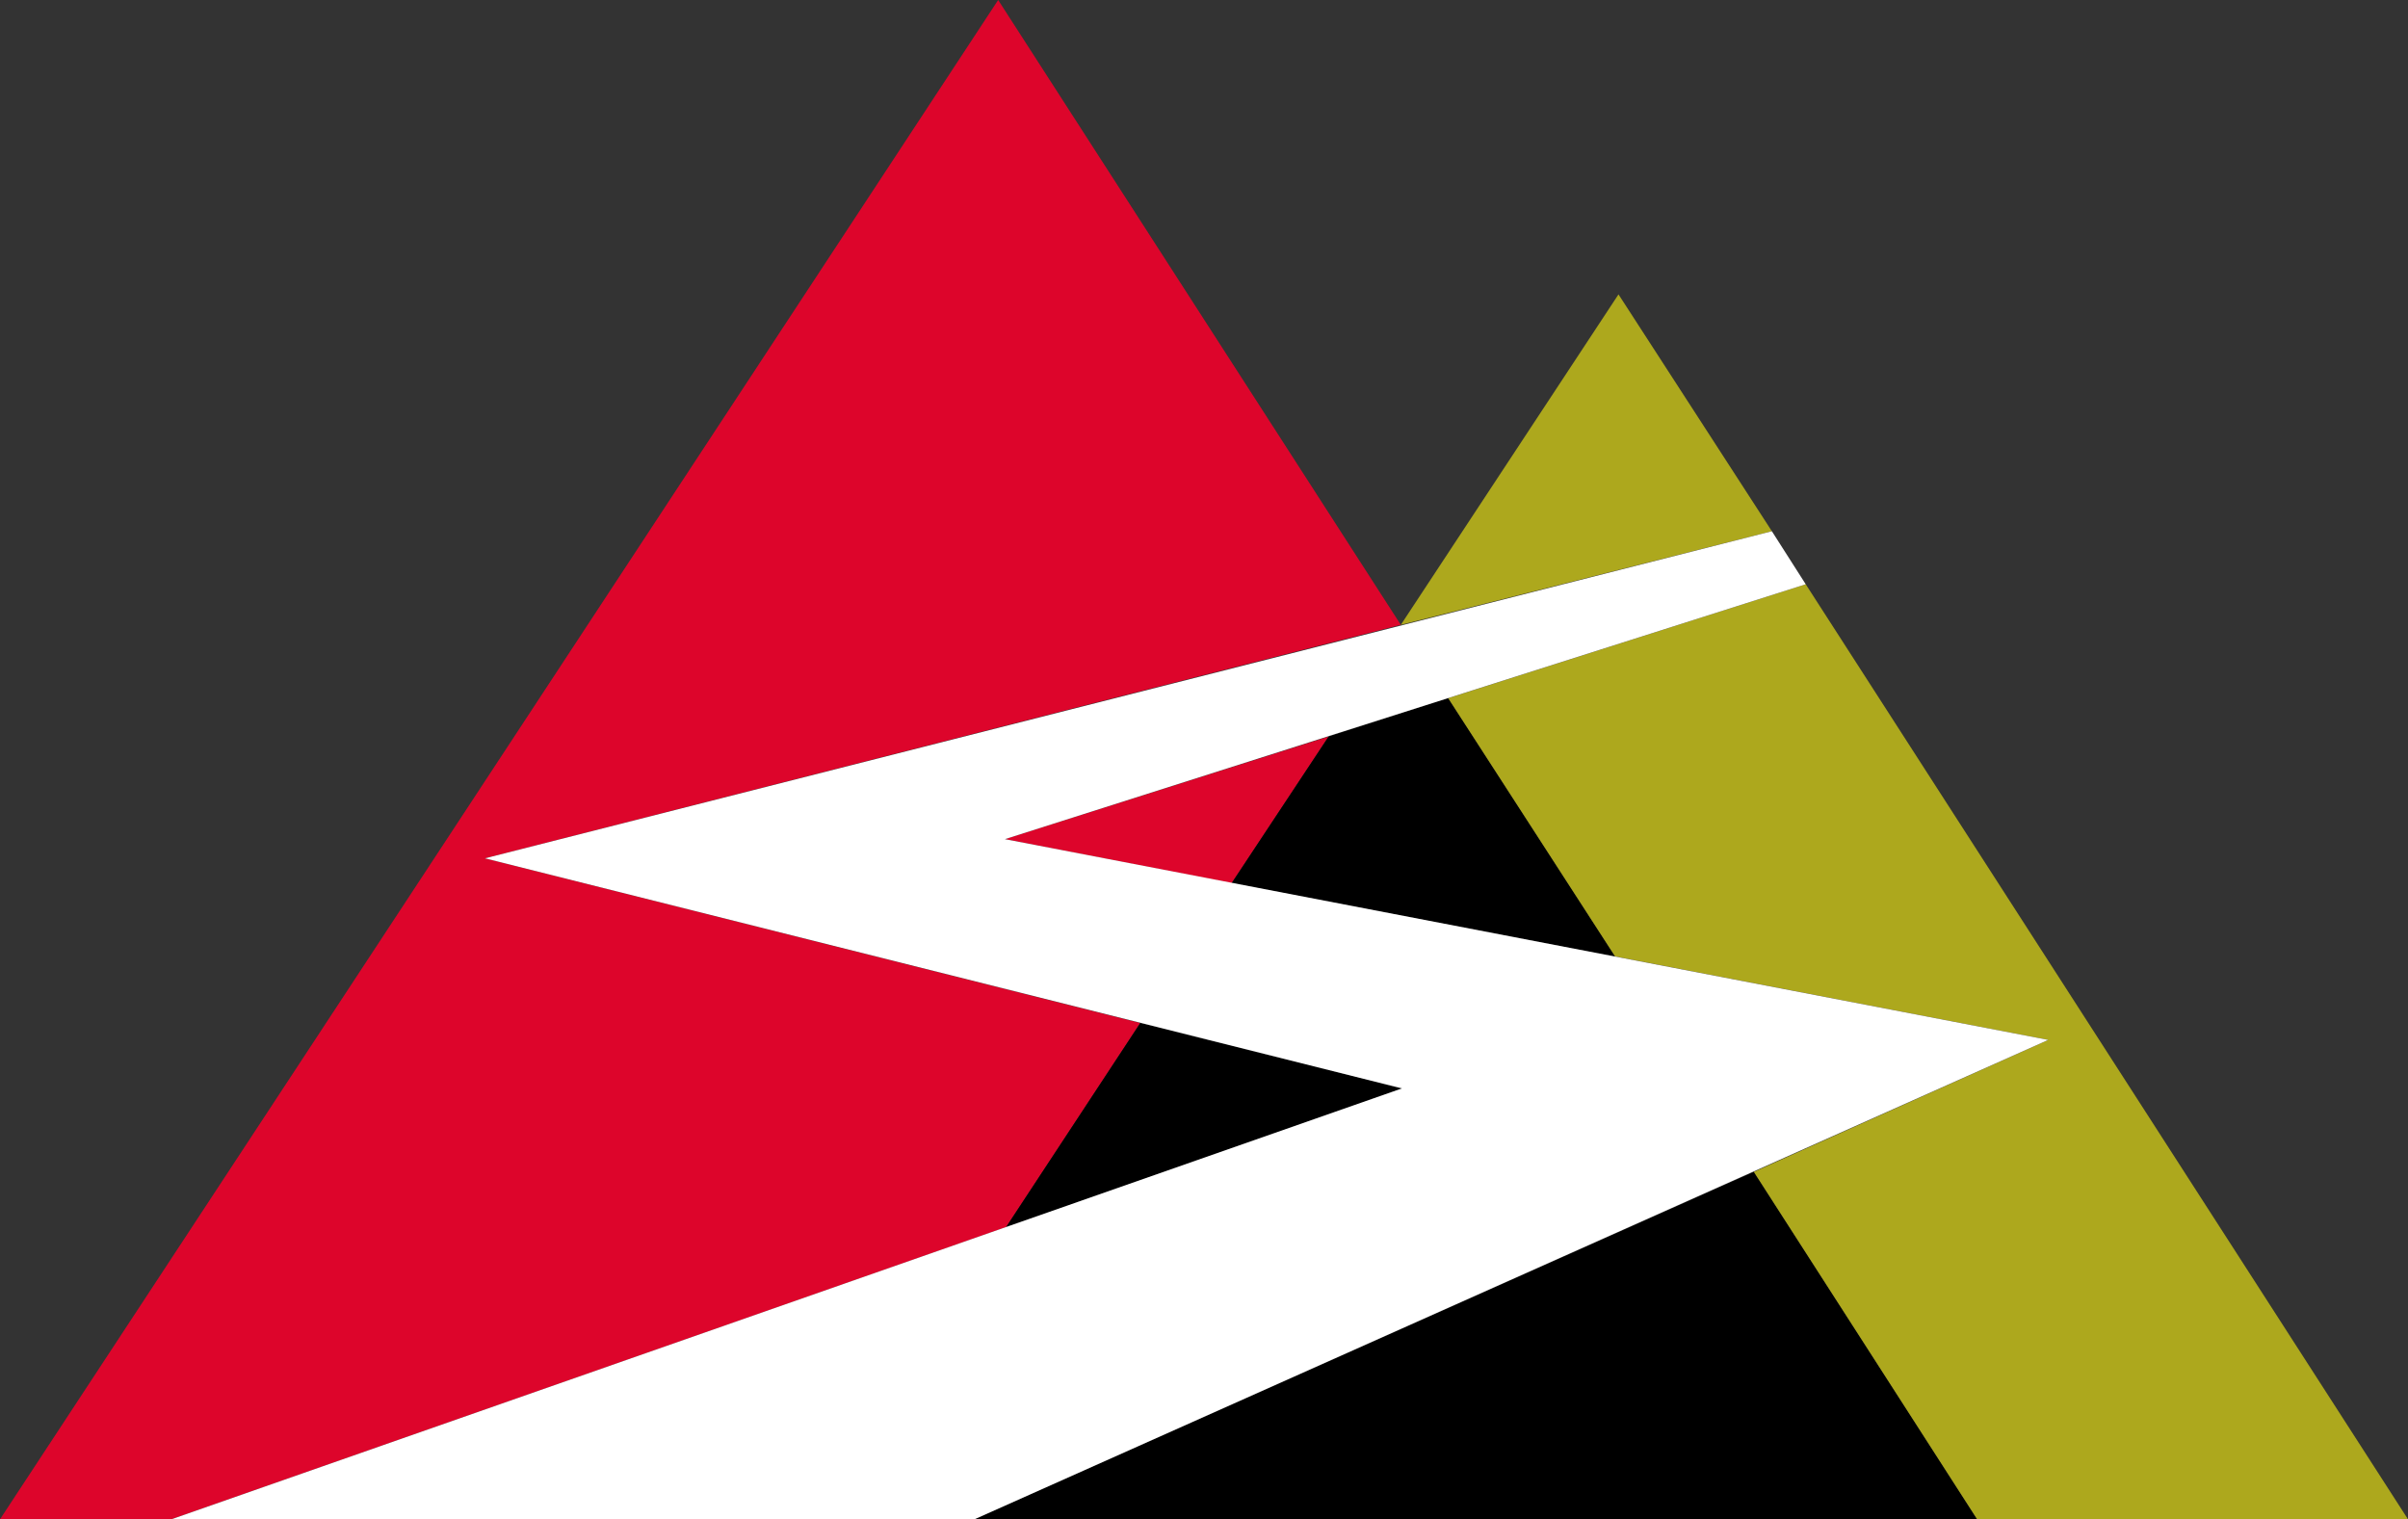 <?xml version="1.0" encoding="utf-8"?>
<!-- Generator: Adobe Illustrator 25.2.3, SVG Export Plug-In . SVG Version: 6.00 Build 0)  -->
<svg version="1.1" id="Ebene_1" xmlns="http://www.w3.org/2000/svg" xmlns:xlink="http://www.w3.org/1999/xlink" x="0px" y="0px"
	 viewBox="0 0 213.5 134.7" style="enable-background:new 0 0 213.5 134.7;" xml:space="preserve">
<rect x="0" y="0" width="213.5" height="134.7" fill="#333333" stroke="none"/>
<style type="text/css">
	.st0{fill:#DD052B;}
	.st1{fill:#ADA81D;}
	.st2{fill:#FFFFFF;}
</style>
<g>
	<g>
		<g>
			<polygon class="st0" points="109.2,78.3 117.8,65.3 89.1,74.4 			"/>
			<polygon class="st0" points="89.2,108.8 101.1,90.7 43,76.1 124.2,55.4 88.5,0 0,134.7 15.2,134.7 			"/>
		</g>
		<g>
			<polygon points="124.3,96.5 101.1,90.7 89.2,108.8 			"/>
			<polygon points="128.4,61.9 117.8,65.3 109.2,78.3 143.2,84.8 			"/>
			<polygon points="86.4,134.7 175.3,134.7 155.5,103.9 			"/>
		</g>
		<polygon class="st1" points="160.1,51.8 128.4,61.9 143.2,84.8 181.6,92.2 155.5,103.9 175.3,134.7 213.5,134.7 		"/>
		<polygon class="st1" points="143.5,26.1 124.2,55.4 157.1,47.1 		"/>
	</g>
	<polygon class="st2" points="43,76.1 124.3,96.5 15.2,134.7 86.4,134.7 181.6,92.2 89.1,74.4 160.1,51.8 157.1,47.1 	"/>
</g>
</svg>
